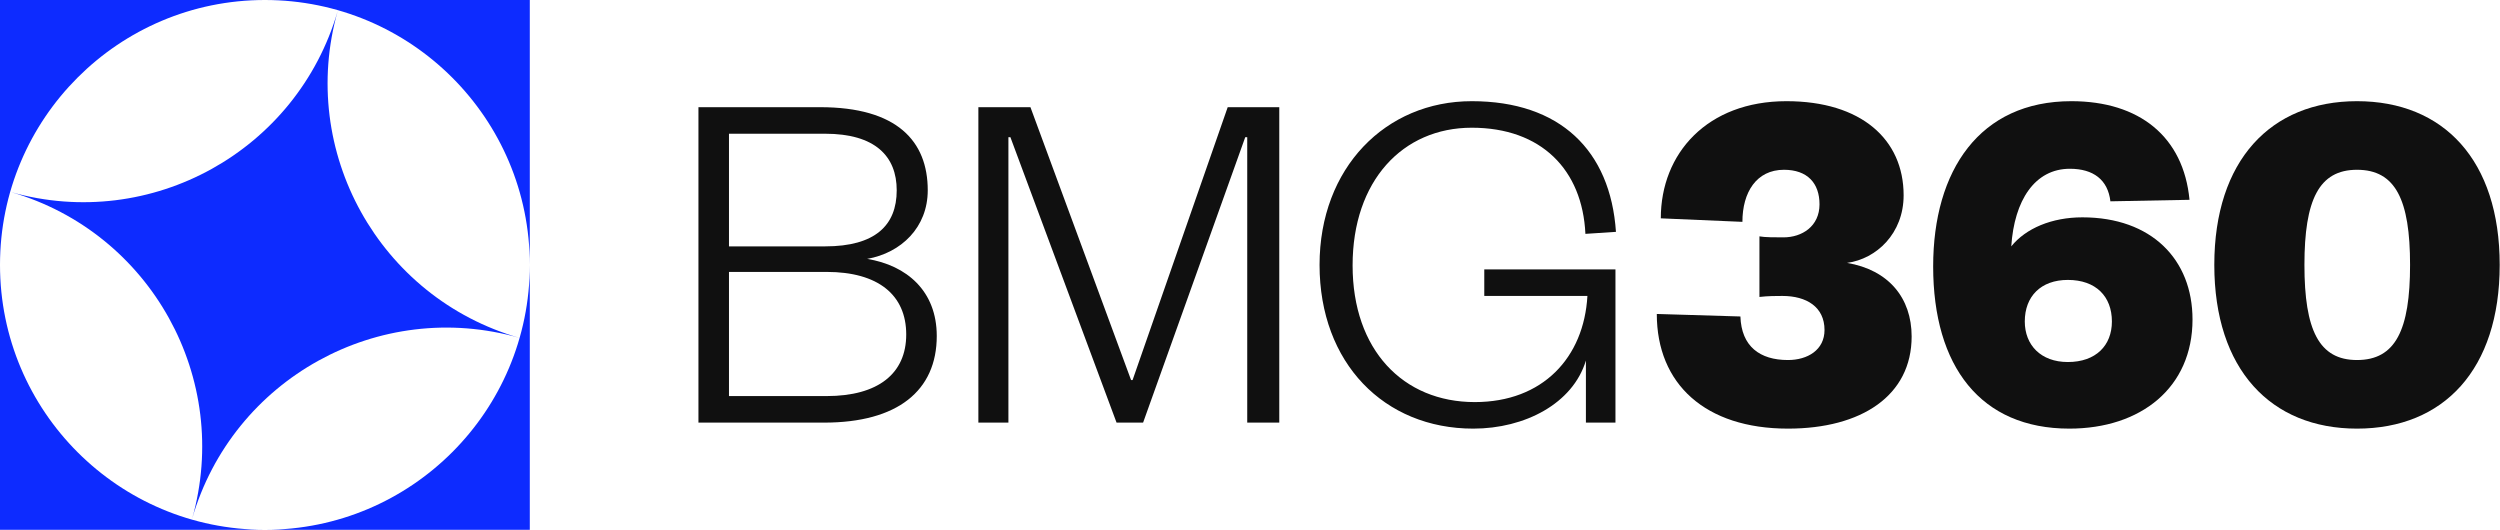 <svg width="302" height="64" viewBox="0 0 302 64" fill="none" xmlns="http://www.w3.org/2000/svg">
<path fill-rule="evenodd" clip-rule="evenodd" d="M32 -3.8147e-06H0V32V64H32H64V32V-3.8147e-06H32ZM32 -3.8147e-06C49.673 -3.8147e-06 64 14.327 64 32C64 49.673 49.673 64 32 64C14.327 64 0 49.673 0 32C0 14.327 14.327 -3.8147e-06 32 -3.8147e-06Z" fill="#0D2BFF"/>
<path d="M62.76 40.82L62.761 40.82L62.76 40.82C45.799 35.957 28.107 45.741 23.203 62.68C28.011 45.748 18.239 28.11 1.337 23.207C18.267 28.006 35.9 18.228 40.796 1.324C35.981 18.286 45.8 35.957 62.76 40.82Z" fill="#0D2BFF"/>
<path d="M113.161 40.588C113.161 35.145 109.532 32.06 104.754 31.274C108.867 30.548 112.072 27.464 112.072 22.988C112.072 17.061 108.383 12.948 99.069 12.948H84.372V51.052H99.553C108.444 51.052 113.161 47.181 113.161 40.588ZM99.855 32.847C106.085 32.847 109.472 35.629 109.472 40.407C109.472 45.124 106.085 47.846 99.855 47.846H88.061V32.847H99.855ZM88.061 16.154H99.674C105.722 16.154 108.323 18.875 108.323 22.988C108.323 27.222 105.722 29.762 99.674 29.762H88.061V16.154Z" fill="#101010"/>
<path d="M138.086 51.052L150.424 16.577H150.666V51.052H154.537V12.948H148.307L136.816 45.911H136.634L124.477 12.948H118.187V51.052H121.816V16.577H122.058L134.88 51.052H138.086Z" fill="#101010"/>
<path d="M177.97 51.778C184.2 51.778 190.006 48.753 191.578 43.552V51.052H195.147V32.544H179.301V35.75H191.76C191.336 43.189 186.377 48.572 178.151 48.572C169.503 48.572 163.394 42.282 163.394 32.06C163.394 21.839 169.442 15.428 177.789 15.428C186.196 15.428 191.155 20.509 191.518 28.25L195.207 28.008C194.542 18.15 188.433 12.223 177.789 12.223C167.386 12.223 159.402 20.267 159.402 32C159.402 43.854 167.204 51.778 177.97 51.778Z" fill="#101010"/>
<path d="M220.402 39.863C220.402 42.282 218.346 43.492 215.987 43.492C212.6 43.492 210.362 41.858 210.241 38.23L200.141 37.927C200.141 46.395 206.008 51.778 215.987 51.778C224.878 51.778 230.926 47.786 230.926 40.649C230.926 35.992 228.144 32.605 223.124 31.758C226.692 31.274 229.958 28.19 229.958 23.593C229.958 16.819 224.817 12.223 215.806 12.223C206.249 12.223 200.625 18.513 200.625 26.375L210.483 26.799C210.483 23.23 212.177 20.509 215.503 20.509C218.346 20.509 219.797 22.142 219.797 24.682C219.797 27.343 217.681 28.674 215.443 28.674C214.475 28.674 213.144 28.674 212.54 28.552V35.871C213.568 35.75 214.596 35.75 215.322 35.75C218.225 35.75 220.402 37.081 220.402 39.863Z" fill="#101010"/>
<path d="M250.038 20.387C252.88 20.387 254.634 21.718 254.937 24.319L264.493 24.137C263.767 16.517 258.445 12.223 250.219 12.223C239.151 12.223 233.526 20.569 233.526 32.181C233.526 44.278 239.272 51.778 249.977 51.778C258.626 51.778 264.856 46.818 264.856 38.593C264.856 31.335 259.896 26.254 251.55 26.254C247.86 26.254 244.715 27.585 242.961 29.762C243.324 24.198 245.804 20.387 250.038 20.387ZM244.594 38.834C244.594 35.81 246.53 33.814 249.796 33.814C253.183 33.814 255.118 35.81 255.118 38.834C255.118 41.737 253.183 43.733 249.796 43.733C246.53 43.733 244.594 41.677 244.594 38.834Z" fill="#101010"/>
<path d="M301.963 32C301.963 19.359 295.189 12.223 284.725 12.223C274.323 12.223 267.488 19.359 267.488 32C267.488 44.641 274.323 51.778 284.725 51.778C295.189 51.778 301.963 44.641 301.963 32ZM291.136 32C291.136 39.863 289.382 43.492 284.725 43.492C280.129 43.492 278.375 39.863 278.375 32C278.375 24.137 280.129 20.509 284.725 20.509C289.382 20.509 291.136 24.137 291.136 32Z" fill="#101010"/>
</svg>
